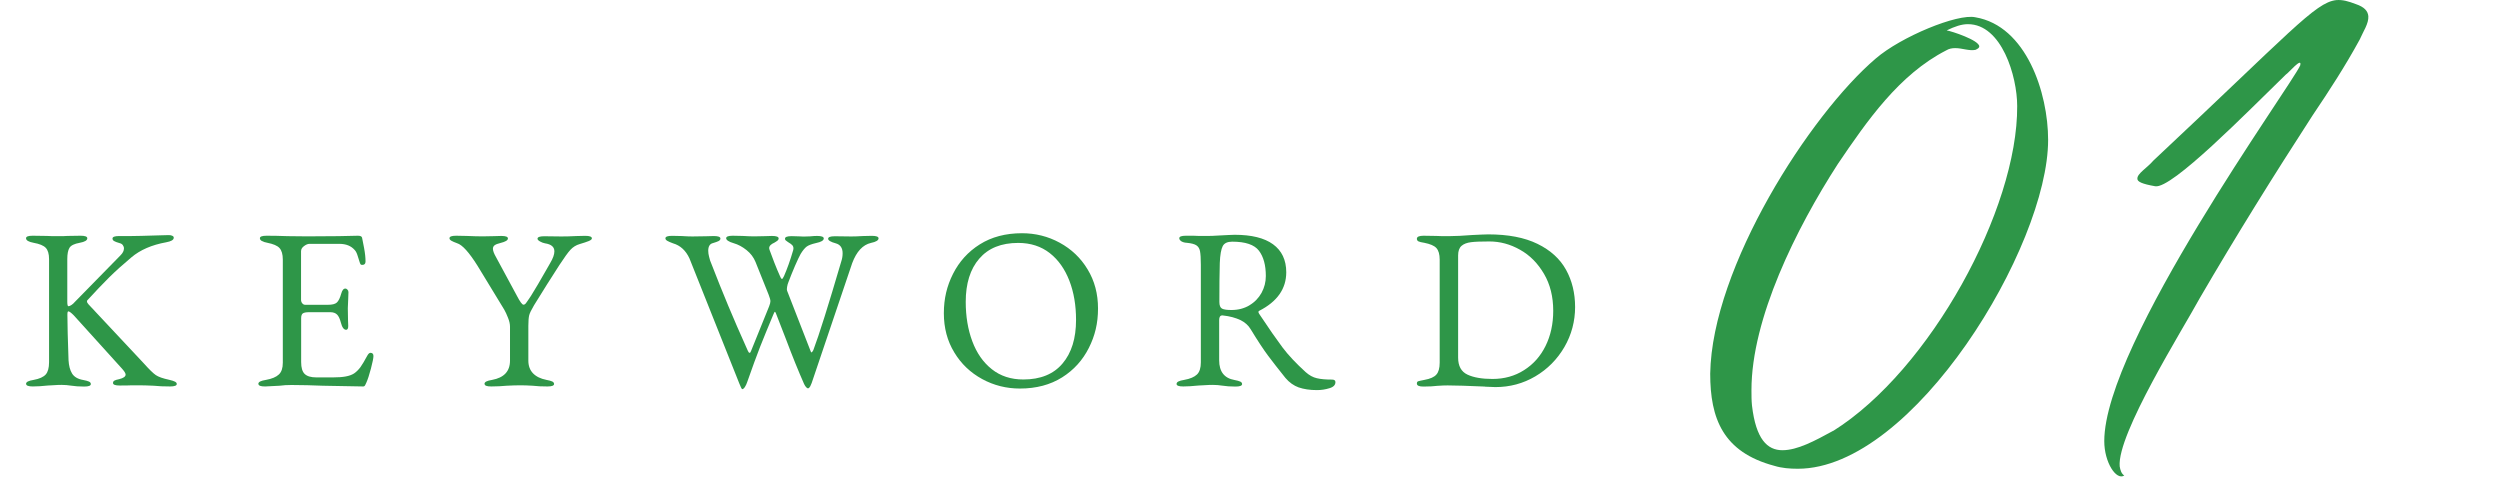 <?xml version="1.0" encoding="UTF-8"?><svg id="_レイヤー_2" xmlns="http://www.w3.org/2000/svg" width="240" height="46.02" xmlns:xlink="http://www.w3.org/1999/xlink" viewBox="0 0 240 46.02"><defs><style>.cls-1{fill:none;}.cls-2{fill:#2e9648;}.cls-3{clip-path:url(#clippath);}</style><clipPath id="clippath"><rect class="cls-1" y=".02" width="240" height="46"/></clipPath></defs><g id="_レイヤー_2-2"><g class="cls-3"><path class="cls-2" d="M170.34,44.72c-4.95-1.32-6.16-4.56-6.16-8.85.17-10.23,9.57-24.86,15.89-30.25,2.42-2.09,7.86-4.34,9.57-3.96,4.89.83,6.98,7.26,6.98,11.77,0,10.23-12.92,31.57-24.03,31.57-.77,0-1.54-.06-2.25-.28ZM176,41.36c9.29-5.83,17.71-21.28,17.65-31.18,0-2.86-1.49-7.86-4.73-7.86-.61,0-1.26.22-2.04.6.44.06,3.13.94,3.13,1.54,0,.11-.11.22-.38.33-.61.11-1.26-.17-1.92-.17-.33,0-.6.05-.88.22-4.51,2.31-7.59,6.76-10.39,10.89-4.01,6.21-8.3,14.85-8.3,21.72,0,.5,0,.99.05,1.48.38,3.25,1.48,4.29,2.92,4.29s3.08-.88,4.89-1.87Z"/><path class="cls-2" d="M202.01,42.35c0-9.4,17.93-34.09,18.81-36.07.22-.88-1.16.77-1.38.88-3.74,3.63-10.94,11-12.54,10.72-1.27-.22-1.71-.44-1.71-.71-.05-.5.93-1.04,1.54-1.76C219.83,3.15,222.25.23,224.28.01c.61-.05,1.16.11,1.87.38.83.28,1.16.66,1.21,1.16.05.71-.5,1.48-.83,2.25-1.38,2.53-2.91,4.89-4.51,7.26-3.74,5.77-7.37,11.6-10.83,17.54-1.65,3.03-7.97,13.09-7.7,16.17.06.38.17.71.44.88-.77.5-1.92-1.26-1.92-3.3Z"/><path class="cls-2" d="M2.5,36.86c0-.1.06-.18.18-.24.12-.06.3-.11.55-.15.56-.1.94-.28,1.16-.52.21-.24.32-.63.32-1.18v-9.9c0-.5-.11-.86-.32-1.08-.21-.22-.6-.38-1.16-.48-.48-.09-.73-.23-.73-.44,0-.16.21-.24.64-.24l1.36.02c.22.02.59.02,1.1.02.41,0,.7,0,.86-.02l1.28-.02c.42,0,.64.08.64.24,0,.21-.24.35-.73.44-.51.09-.84.25-.98.48-.14.23-.21.59-.21,1.08v4.11c0,.28.04.42.11.42s.17-.04.29-.12c.12-.08.22-.17.31-.28l4.4-4.49c.22-.22.33-.44.33-.66,0-.12-.04-.22-.11-.32s-.18-.16-.31-.19c-.25-.07-.43-.14-.53-.2s-.15-.14-.15-.24c0-.16.21-.24.64-.24h1.19c.34,0,1.28-.02,2.82-.07l.75-.02c.15,0,.26.02.35.07.09.04.13.1.13.18,0,.21-.24.35-.73.44-1.38.25-2.49.73-3.34,1.45-.79.66-1.5,1.3-2.12,1.91-.62.62-1.32,1.35-2.1,2.2-.03.03-.04.07-.04.11,0,.09.05.18.15.29l5.32,5.68c.51.57.89.94,1.14,1.11.25.17.67.32,1.28.45.26.06.45.12.56.18.11.06.17.13.17.22,0,.16-.21.24-.64.24-.59,0-1.12-.02-1.58-.07-.59-.03-1.08-.04-1.47-.04h-.62c-.19.01-.58.02-1.17.02-.43,0-.64-.08-.64-.24,0-.1.04-.18.13-.23s.24-.1.46-.14c.41-.1.62-.25.62-.44,0-.12-.11-.3-.33-.55l-4.66-5.15c-.25-.25-.42-.37-.51-.37-.06,0-.09.1-.09.31,0,.89.04,2.35.11,4.38.03.53.14.95.34,1.28.2.32.55.53,1.07.62.25.04.43.1.55.15s.18.14.18.24c0,.16-.21.24-.64.24-.47,0-.89-.03-1.28-.09-.26-.04-.56-.07-.88-.07-.25,0-.5.01-.76.03-.26.02-.44.03-.56.03-.56.06-1.04.09-1.45.09s-.64-.08-.64-.24Z"/><path class="cls-2" d="M24.8,36.86c0-.1.06-.18.18-.24.12-.06.3-.11.55-.15.57-.1.99-.28,1.24-.52.26-.24.38-.62.38-1.13v-9.9c0-.51-.11-.88-.32-1.11-.21-.23-.6-.39-1.15-.5-.48-.09-.73-.23-.73-.44,0-.16.21-.24.64-.24.56,0,1.23.01,2.02.04l1.87.02,3.01-.02,1.87-.04c.25,0,.38.07.4.2.03.12.09.44.19.97s.14.96.14,1.3c0,.22-.1.33-.31.33-.07,0-.12-.01-.15-.04-.03-.03-.06-.09-.09-.18-.03-.07-.09-.26-.18-.57s-.19-.52-.31-.64c-.35-.4-.84-.59-1.47-.59h-2.88c-.15,0-.32.07-.51.21-.19.14-.29.3-.29.5v4.66c0,.13.04.25.12.34.08.1.17.14.28.14h2.18c.41,0,.7-.07.86-.22.16-.15.3-.43.42-.86.09-.32.22-.48.4-.48.06,0,.12.03.19.1s.1.15.1.25l-.02.57-.04.97.02,1.17.02.53c0,.25-.07.37-.2.37-.22,0-.39-.23-.51-.7-.09-.35-.21-.61-.36-.76-.15-.15-.37-.23-.65-.23h-2.05c-.28,0-.47.04-.58.11-.11.07-.17.23-.17.46v4.22c0,.54.11.92.34,1.14.23.22.6.33,1.11.33h1.63c.48,0,.88-.03,1.2-.09s.58-.15.8-.29c.22-.15.42-.35.61-.6.18-.26.4-.62.65-1.09.1-.19.21-.29.31-.29.19,0,.29.1.29.31,0,.19-.08.59-.24,1.2-.16.61-.31,1.06-.44,1.35-.01.03-.04.08-.07.15-.03.07-.06.13-.1.17s-.08.05-.14.05c-.29,0-1.58-.02-3.87-.07-1.01-.04-2.02-.07-3.01-.07-.41,0-.79.02-1.14.07-.75.04-1.21.07-1.39.07-.43,0-.64-.08-.64-.24Z"/><path class="cls-2" d="M46.51,36.86c0-.1.06-.18.18-.24s.3-.11.55-.15c1.14-.21,1.72-.82,1.72-1.85v-3.26c0-.25-.06-.53-.19-.85-.12-.32-.25-.58-.36-.78l-2.57-4.22c-.81-1.29-1.46-2.01-1.96-2.16-.25-.09-.43-.17-.55-.24s-.18-.15-.18-.24c0-.16.21-.24.64-.24l1.01.02c.64.03,1.17.04,1.56.04l1.06-.02c.18-.01.41-.02.7-.02.43,0,.64.08.64.24,0,.18-.24.32-.73.44-.25.06-.43.13-.54.21-.11.08-.17.19-.17.34,0,.19.1.46.29.79l2.02,3.74c.29.56.5.84.62.84.09,0,.18-.05.26-.17s.24-.33.46-.67c.44-.7.92-1.53,1.45-2.46.06-.12.19-.35.4-.7.26-.44.4-.81.4-1.12,0-.43-.3-.68-.9-.77-.16-.03-.32-.09-.48-.18-.16-.09-.24-.18-.24-.26,0-.16.21-.24.64-.24l1.65.02c.41,0,.89-.01,1.45-.04l.84-.02c.42,0,.64.08.64.24,0,.09-.1.18-.3.26s-.49.18-.87.29c-.35.1-.65.29-.89.55-.24.26-.59.75-1.05,1.45-.78,1.2-1.59,2.49-2.44,3.87-.26.44-.42.76-.47.97-.05.21-.08.54-.08,1.01v3.34c0,.5.15.91.45,1.22s.73.52,1.29.63c.25.04.43.1.55.15.12.06.18.14.18.24,0,.16-.21.24-.64.24-.54,0-1.01-.02-1.41-.07-.47-.03-.86-.04-1.17-.04-.37,0-.81.01-1.34.04-.44.04-.93.07-1.47.07-.43,0-.64-.08-.64-.24Z"/><path class="cls-2" d="M70.94,36.73l-4.75-11.92c-.35-.76-.88-1.25-1.58-1.45-.25-.09-.43-.17-.55-.24s-.18-.15-.18-.24c0-.16.21-.24.64-.24l.92.02c.44.03.79.04,1.03.04l1.32-.02c.19-.01.43-.02.73-.02.43,0,.64.08.64.24,0,.1-.06.18-.17.24-.11.06-.3.12-.56.2-.29.07-.44.32-.44.73,0,.19.03.38.08.57.05.19.08.32.1.37.66,1.7,1.24,3.15,1.74,4.34.5,1.2,1.12,2.63,1.87,4.3.06.15.12.22.18.22s.11-.07.15-.2l1.72-4.25c.09-.22.13-.39.13-.51s-.06-.33-.18-.64l-1.25-3.12c-.18-.44-.46-.82-.86-1.14-.4-.32-.81-.54-1.23-.66-.25-.07-.43-.15-.55-.23s-.18-.17-.18-.25c0-.16.21-.24.64-.24l.95.02c.47.03.84.04,1.12.04l1.01-.02c.18-.01.4-.02.68-.02.42,0,.64.08.64.24,0,.07-.03.14-.1.2-.07.06-.17.12-.3.2-.34.15-.51.32-.51.53,0,.03.01.09.04.18.1.29.25.69.45,1.2.2.51.38.94.54,1.29.01.03.04.08.08.17.04.08.08.12.12.12s.11-.09.2-.29c.29-.66.59-1.49.88-2.49.01-.04.02-.1.02-.15,0-.13-.04-.24-.12-.32s-.19-.17-.34-.25c-.01-.01-.06-.04-.13-.09s-.13-.09-.17-.13c-.04-.04-.05-.1-.05-.15,0-.16.21-.24.64-.24l.7.02c.09.01.23.02.44.02l.64-.02c.26-.03.48-.04.66-.04.42,0,.64.08.64.24,0,.19-.24.34-.73.44-.44.1-.75.22-.92.35s-.37.37-.57.7c-.12.21-.3.59-.54,1.14-.24.56-.45,1.08-.63,1.56-.06.13-.1.29-.13.46-.03.18-.03.3,0,.37l2.27,5.83c.03.06.05.09.07.09.04,0,.1-.07.18-.22.56-1.48,1.45-4.32,2.68-8.51.09-.26.13-.53.13-.79,0-.51-.22-.83-.66-.95-.48-.13-.73-.28-.73-.44s.21-.24.64-.24l1.58.02c.28,0,.65-.01,1.12-.04l.86-.02c.42,0,.64.08.64.24,0,.19-.24.34-.73.44-.78.18-1.38.82-1.8,1.94l-3.89,11.51c-.03.09-.08.19-.14.32-.07.12-.14.19-.21.19-.06,0-.12-.04-.2-.13-.07-.09-.13-.18-.18-.29-.54-1.22-1.11-2.63-1.72-4.25l-.99-2.55c-.04-.09-.07-.13-.09-.13-.03,0-.08.09-.15.26-.5,1.19-.92,2.22-1.27,3.1-.34.88-.76,2.01-1.24,3.39-.06.18-.13.33-.22.47s-.18.21-.26.21c-.04,0-.15-.21-.31-.62Z"/><path class="cls-2" d="M94.29,36.39c-1.12-.61-2.02-1.46-2.68-2.56-.67-1.1-1-2.35-1-3.76s.29-2.61.88-3.78c.59-1.17,1.44-2.12,2.57-2.83,1.13-.71,2.48-1.07,4.05-1.07,1.29,0,2.5.3,3.62.91s2.02,1.46,2.68,2.56c.67,1.1,1,2.35,1,3.76s-.29,2.61-.88,3.78c-.59,1.17-1.44,2.12-2.57,2.83-1.13.71-2.48,1.07-4.05,1.07-1.29,0-2.5-.3-3.62-.91ZM102,34.9c.87-1.02,1.3-2.42,1.3-4.19,0-1.39-.21-2.65-.64-3.76-.43-1.11-1.05-2-1.88-2.65-.83-.65-1.84-.98-3.03-.98-1.63,0-2.87.5-3.74,1.51-.87,1-1.3,2.39-1.3,4.15,0,1.39.21,2.66.63,3.78.42,1.13,1.04,2.02,1.87,2.68.83.66,1.84.99,3.03.99,1.64,0,2.9-.51,3.76-1.53Z"/><path class="cls-2" d="M124.69,37.2c-.49-.18-.92-.48-1.29-.92-.67-.84-1.23-1.55-1.67-2.14-.44-.59-1-1.44-1.67-2.54-.22-.37-.54-.65-.95-.86-.48-.23-1.06-.39-1.74-.46h-.04c-.19,0-.29.15-.29.44v3.87c0,1.08.49,1.72,1.47,1.89.25.04.43.1.55.15s.18.14.18.24c0,.16-.21.24-.64.24-.47,0-.89-.03-1.28-.09-.26-.04-.56-.07-.88-.07-.26,0-.53.01-.8.03-.27.02-.47.03-.58.03-.59.06-1.08.09-1.47.09-.43,0-.64-.08-.64-.24,0-.1.06-.18.18-.24s.3-.11.55-.15c.57-.1.98-.28,1.23-.52.25-.24.37-.63.37-1.16v-9.37c0-.62-.03-1.05-.08-1.31-.05-.26-.17-.44-.35-.56-.18-.12-.49-.2-.91-.24-.23-.01-.41-.07-.54-.15-.12-.09-.19-.18-.19-.29,0-.16.21-.24.64-.24.63,0,1.04,0,1.23.02h.92c.22,0,.55-.01.99-.04.79-.04,1.3-.07,1.54-.07,1.61,0,2.84.3,3.68.91s1.27,1.51,1.27,2.69c0,1.58-.87,2.82-2.6,3.7-.04.01-.07.05-.07.11,0,.04.02.1.07.18.92,1.39,1.67,2.46,2.23,3.21s1.31,1.54,2.23,2.38c.35.31.71.51,1.08.59.37.09.85.13,1.45.13.22,0,.33.08.33.24,0,.28-.19.48-.58.59-.39.12-.79.18-1.2.18-.67,0-1.26-.09-1.75-.26ZM119.94,29.31c.51-.3.89-.7,1.17-1.2.27-.5.41-1.03.41-1.61,0-1.04-.22-1.85-.66-2.43-.44-.58-1.3-.87-2.57-.87-.45,0-.76.14-.91.43-.15.29-.25.83-.28,1.62-.03,1-.04,2.24-.04,3.74,0,.34.09.55.26.64s.48.13.9.13c.65,0,1.22-.15,1.73-.45Z"/><path class="cls-2" d="M142.53,37.11c-1.61-.07-2.8-.11-3.56-.11-.25,0-.58.01-.99.04-.32.04-.76.07-1.32.07-.43,0-.64-.09-.64-.29,0-.12.04-.19.13-.22.09-.03.29-.07.59-.13.56-.1.94-.27,1.15-.51.21-.23.32-.62.32-1.14v-9.9c0-.51-.11-.88-.32-1.11-.21-.23-.6-.39-1.15-.5-.28-.04-.47-.09-.57-.14s-.15-.14-.15-.25c0-.19.21-.29.64-.29l1.25.02c.22.02.62.02,1.19.02.6,0,1.36-.04,2.27-.11.31-.01.59-.03.85-.04.26-.01.47-.02.65-.02,1.91,0,3.48.3,4.73.91,1.25.61,2.16,1.44,2.74,2.49.58,1.05.87,2.24.87,3.58s-.34,2.66-1.03,3.84c-.69,1.18-1.62,2.12-2.79,2.81-1.17.69-2.45,1.03-3.83,1.03l-1.01-.04ZM146.3,35.54c.89-.56,1.58-1.33,2.07-2.32.49-.99.74-2.12.74-3.38,0-1.35-.29-2.53-.88-3.54s-1.35-1.79-2.3-2.32c-.95-.54-1.93-.8-2.96-.8-.78,0-1.36.02-1.75.07s-.69.16-.91.35c-.22.19-.33.5-.33.92v9.81c0,.81.3,1.35.89,1.63.59.28,1.4.42,2.41.42,1.13,0,2.14-.28,3.02-.84Z"/></g></g></svg>